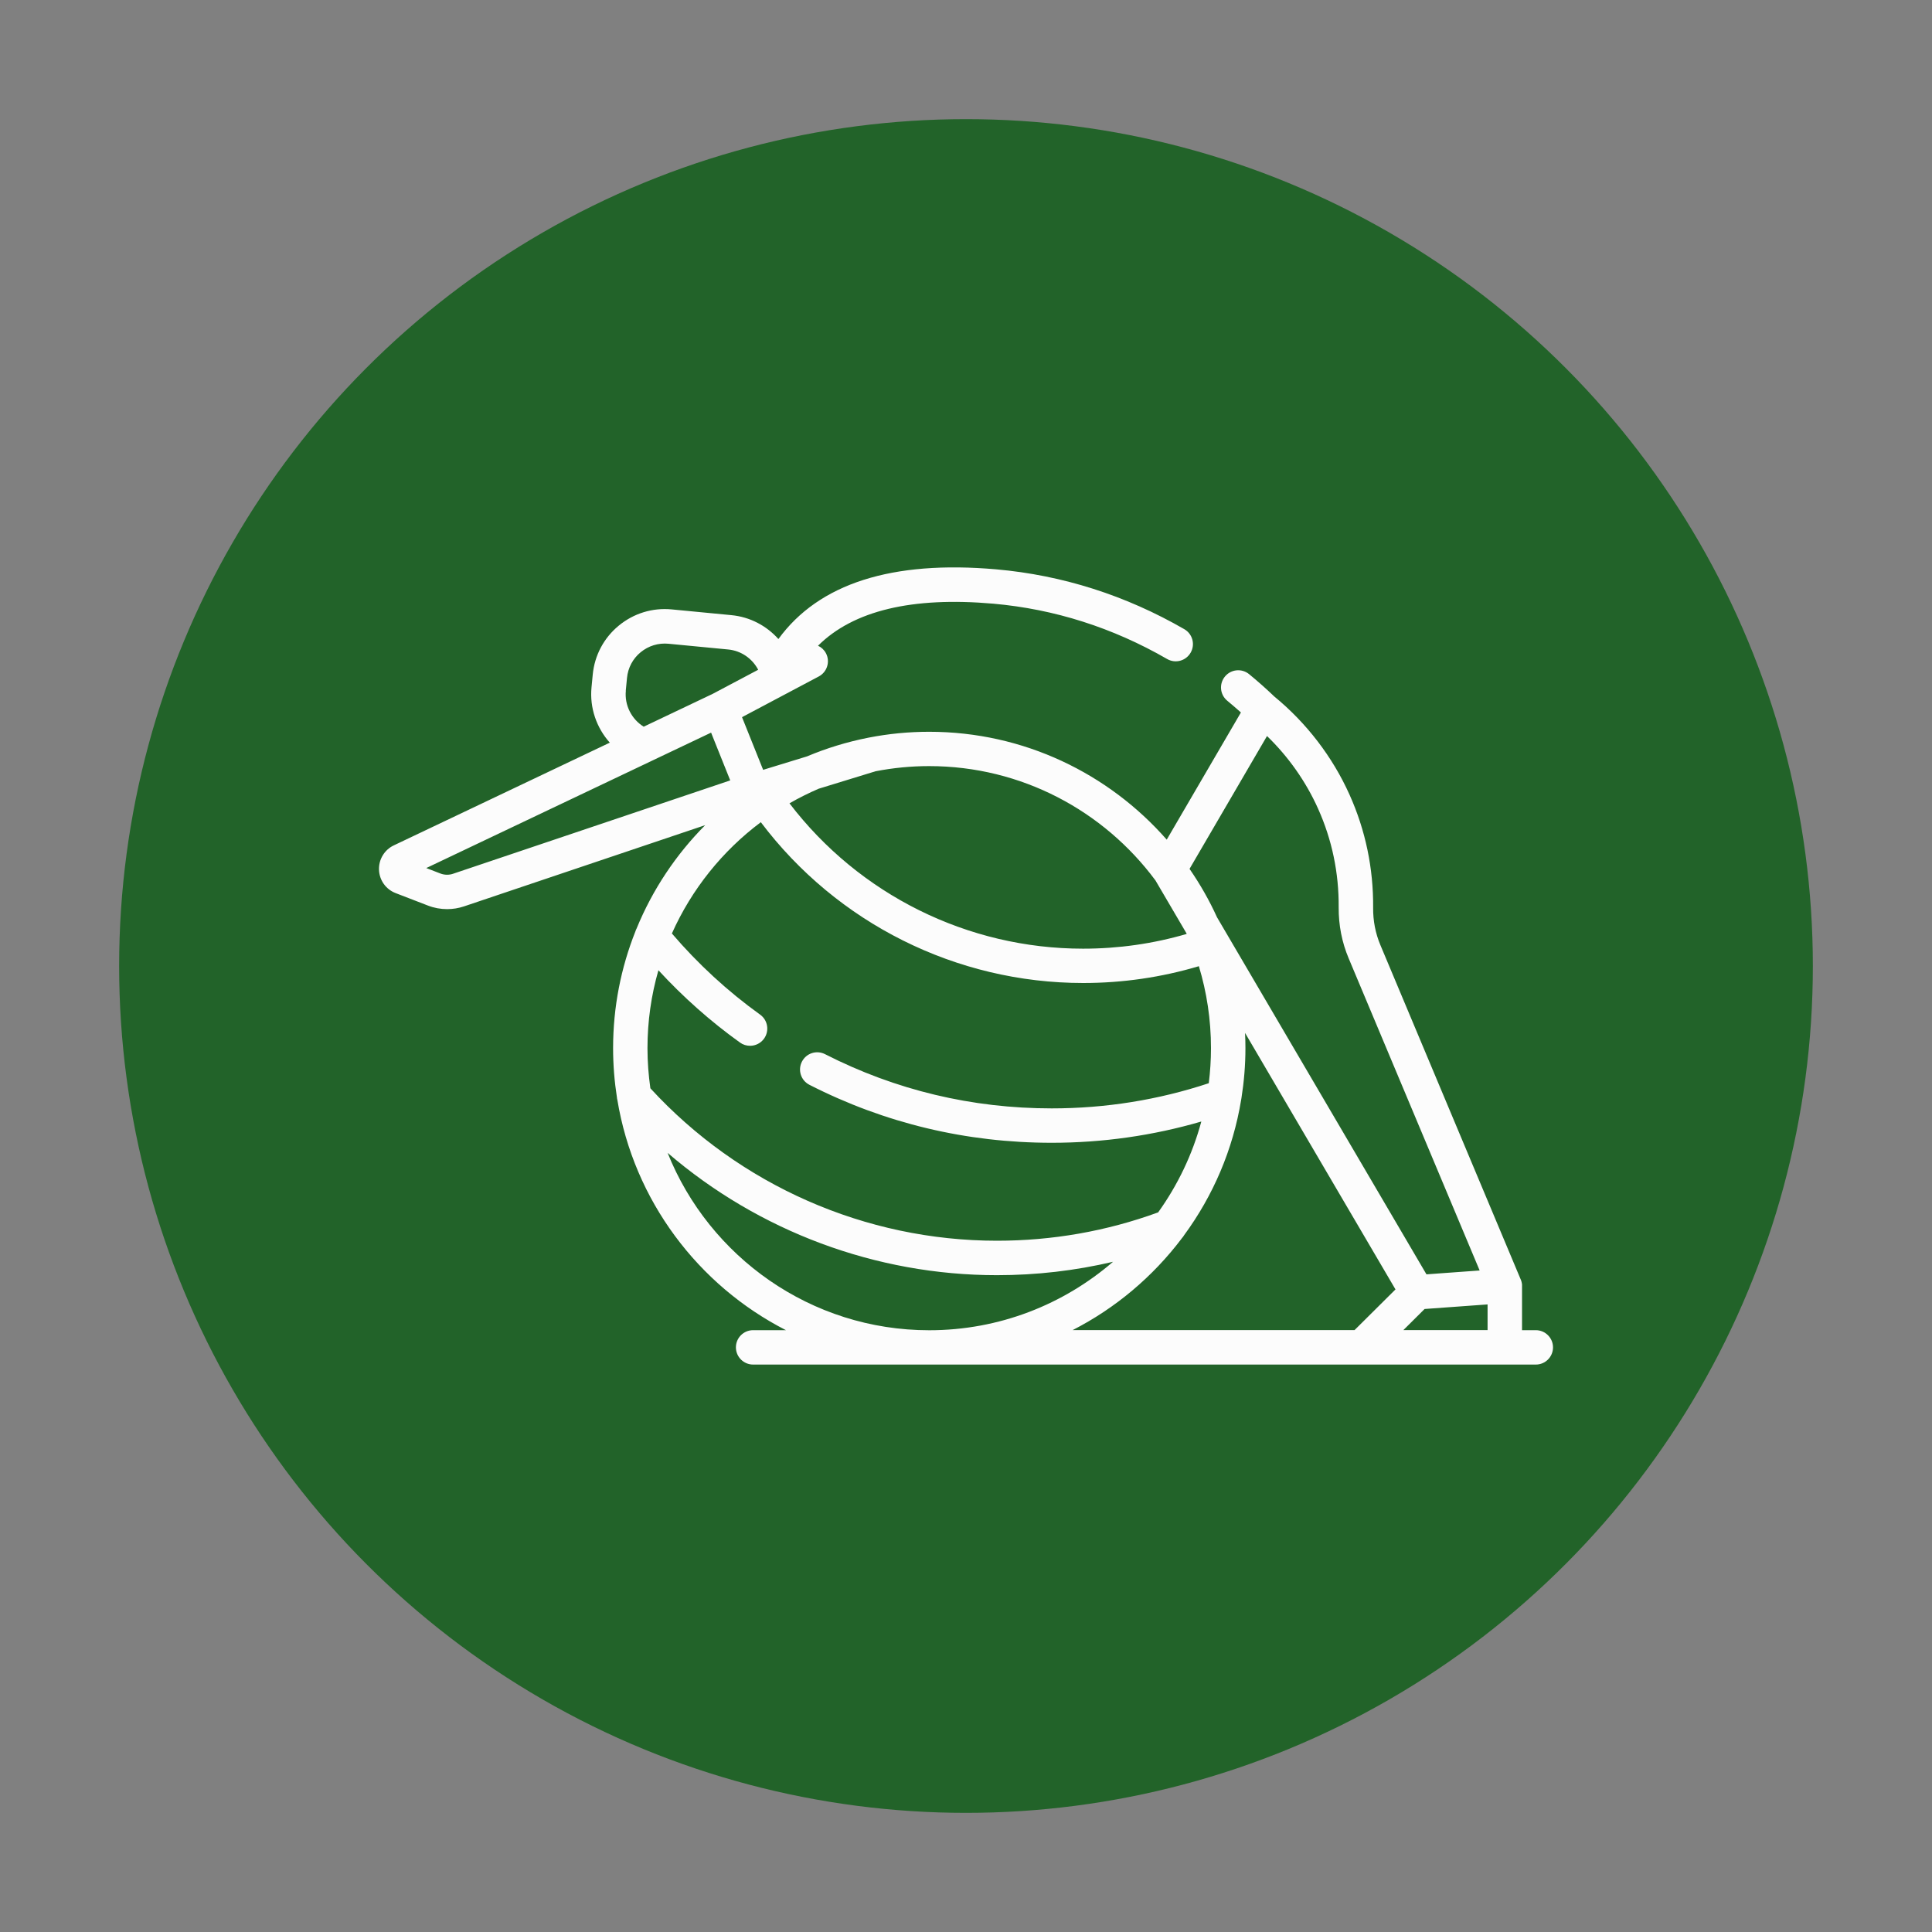 <?xml version="1.0" encoding="UTF-8"?>
<svg id="a" data-name="Ebene 1" xmlns="http://www.w3.org/2000/svg" viewBox="0 0 300 300">
  <rect x="0" y="0" width="300" height="300" fill="#808080" stroke="none"/>
  <defs>
    <style>
      .b {
        fill: #fcfcfc;
      }

      .c {
        fill: #226329;
      }
    </style>
  </defs>
  <circle class="c" cx="150" cy="150" r="131.5"/>
  <path class="b" d="M238.48,206.55h-2.14v-6.86s0-.04,0-.06c0-.04,0-.08,0-.12,0-.06,0-.12-.02-.18,0-.04-.01-.08-.02-.12-.01-.06-.03-.12-.04-.18,0-.04-.02-.08-.03-.11-.02-.07-.04-.13-.07-.19,0-.02-.01-.05-.03-.07l-21.78-51.9c-.77-1.83-1.15-3.78-1.13-5.8.05-6.12-1.18-12.03-3.67-17.57-2.64-5.88-6.68-11.14-11.69-15.25-1.25-1.2-2.53-2.33-3.89-3.45-1.14-.94-2.82-.78-3.76.36-.94,1.14-.78,2.82.36,3.76.73.6,1.43,1.21,2.12,1.82l-11.52,19.75c-9-10.26-22.2-16.75-36.89-16.75-3.2,0-6.32.31-9.35.9-.05,0-.1.02-.15.03-3.28.65-6.45,1.62-9.46,2.89l-6.82,2.09-3.28-8.18,11.92-6.32c1.3-.69,1.8-2.31,1.11-3.61-.28-.53-.72-.93-1.23-1.16,5.48-5.45,14.6-7.64,27.23-6.53,9.48.84,18.56,3.73,26.98,8.59,1.28.74,2.91.3,3.65-.98.74-1.28.3-2.91-.98-3.65-9.1-5.25-18.92-8.38-29.18-9.29-16.21-1.43-27.57,2.2-33.85,10.82-1.84-2.06-4.42-3.44-7.31-3.71l-9.25-.89c-2.99-.29-5.91.61-8.23,2.52-2.32,1.91-3.75,4.61-4.04,7.6l-.19,1.98c-.31,3.2.79,6.3,2.84,8.59l-33.54,15.95c-1.46.69-2.36,2.19-2.3,3.8.06,1.61,1.07,3.03,2.58,3.61l5.03,1.94c.95.37,1.96.55,2.97.55.89,0,1.77-.14,2.63-.43l37.44-12.61c-4.53,4.56-8.17,10-10.65,16.05-.08.15-.14.3-.19.46-2.23,5.61-3.46,11.72-3.46,18.12,0,2.61.21,5.18.6,7.68,0,.12.03.23.06.34,2.58,15.63,12.54,28.8,26.18,35.77h-5.1c-1.48,0-2.67,1.2-2.67,2.67s1.2,2.67,2.67,2.67h121.54c1.48,0,2.67-1.2,2.67-2.67s-1.2-2.67-2.67-2.67ZM204.67,125.57c2.17,4.83,3.24,9.98,3.2,15.33-.02,2.75.5,5.41,1.55,7.91l20.34,48.47-6.09.44-2.17.16-32.52-55.44c-1.2-2.64-2.63-5.15-4.27-7.52l12.03-20.63c3.33,3.22,6.04,7.07,7.93,11.28ZM179.83,188.26c-8,2.92-16.42,4.4-25.02,4.4-20.43,0-40-8.62-53.82-23.67-.29-2.04-.45-4.12-.45-6.23,0-4.19.59-8.25,1.7-12.1,3.83,4.16,8.07,7.93,12.67,11.23.47.34,1.02.5,1.56.5.83,0,1.65-.39,2.17-1.11.86-1.2.59-2.87-.61-3.73-5.05-3.63-9.65-7.87-13.7-12.6,3.07-6.87,7.85-12.82,13.81-17.28,11.83,15.68,30.34,24.97,50.06,24.97,6.13,0,12.15-.88,17.96-2.61,1.22,4.03,1.88,8.3,1.88,12.72,0,1.85-.12,3.66-.34,5.45-7.85,2.6-16.04,3.91-24.39,3.91-12.39,0-24.24-2.83-35.2-8.42-1.32-.67-2.92-.15-3.59,1.17-.67,1.31-.15,2.92,1.17,3.59,11.72,5.98,24.38,9,37.63,9,7.91,0,15.7-1.11,23.22-3.3-1.38,5.13-3.68,9.89-6.69,14.09ZM179.4,136.68l4.82,8.22s.04.08.05.12c-5.2,1.52-10.6,2.29-16.09,2.29-17.92,0-34.76-8.39-45.59-22.57,1.46-.84,2.98-1.6,4.54-2.27l8.83-2.71c2.69-.52,5.47-.8,8.31-.8,14.36,0,27.13,6.97,35.11,17.7ZM97.17,107.25l.19-1.98c.15-1.57.9-2.99,2.12-3.99,1.22-1,2.75-1.47,4.32-1.32l9.26.89c2.03.19,3.76,1.41,4.67,3.15l-7.08,3.75-10.7,5.09c-1.88-1.17-2.99-3.33-2.77-5.58ZM70.35,135.68c-.64.21-1.33.2-1.96-.04l-2.2-.85,34.85-16.57s.03-.01.04-.02l9.34-4.44.3.76,2.67,6.66-43.05,14.5ZM103.67,179.02c14.15,12.16,32.3,18.99,51.14,18.99,6.12,0,12.14-.7,18.02-2.08-7.67,6.62-17.64,10.63-28.54,10.63-18.39,0-34.16-11.41-40.62-27.53ZM183.47,192.33c.16-.17.3-.36.42-.56,4.47-6.09,7.57-13.25,8.84-21.02.02-.07.03-.15.04-.23.4-2.53.62-5.13.62-7.77,0-.79-.02-1.57-.06-2.36l23.36,39.83-6.36,6.32h-43.78c6.66-3.4,12.45-8.29,16.93-14.21ZM217.9,206.55l3.31-3.29,9.78-.71v3.99h-13.09Z"/>
</svg>